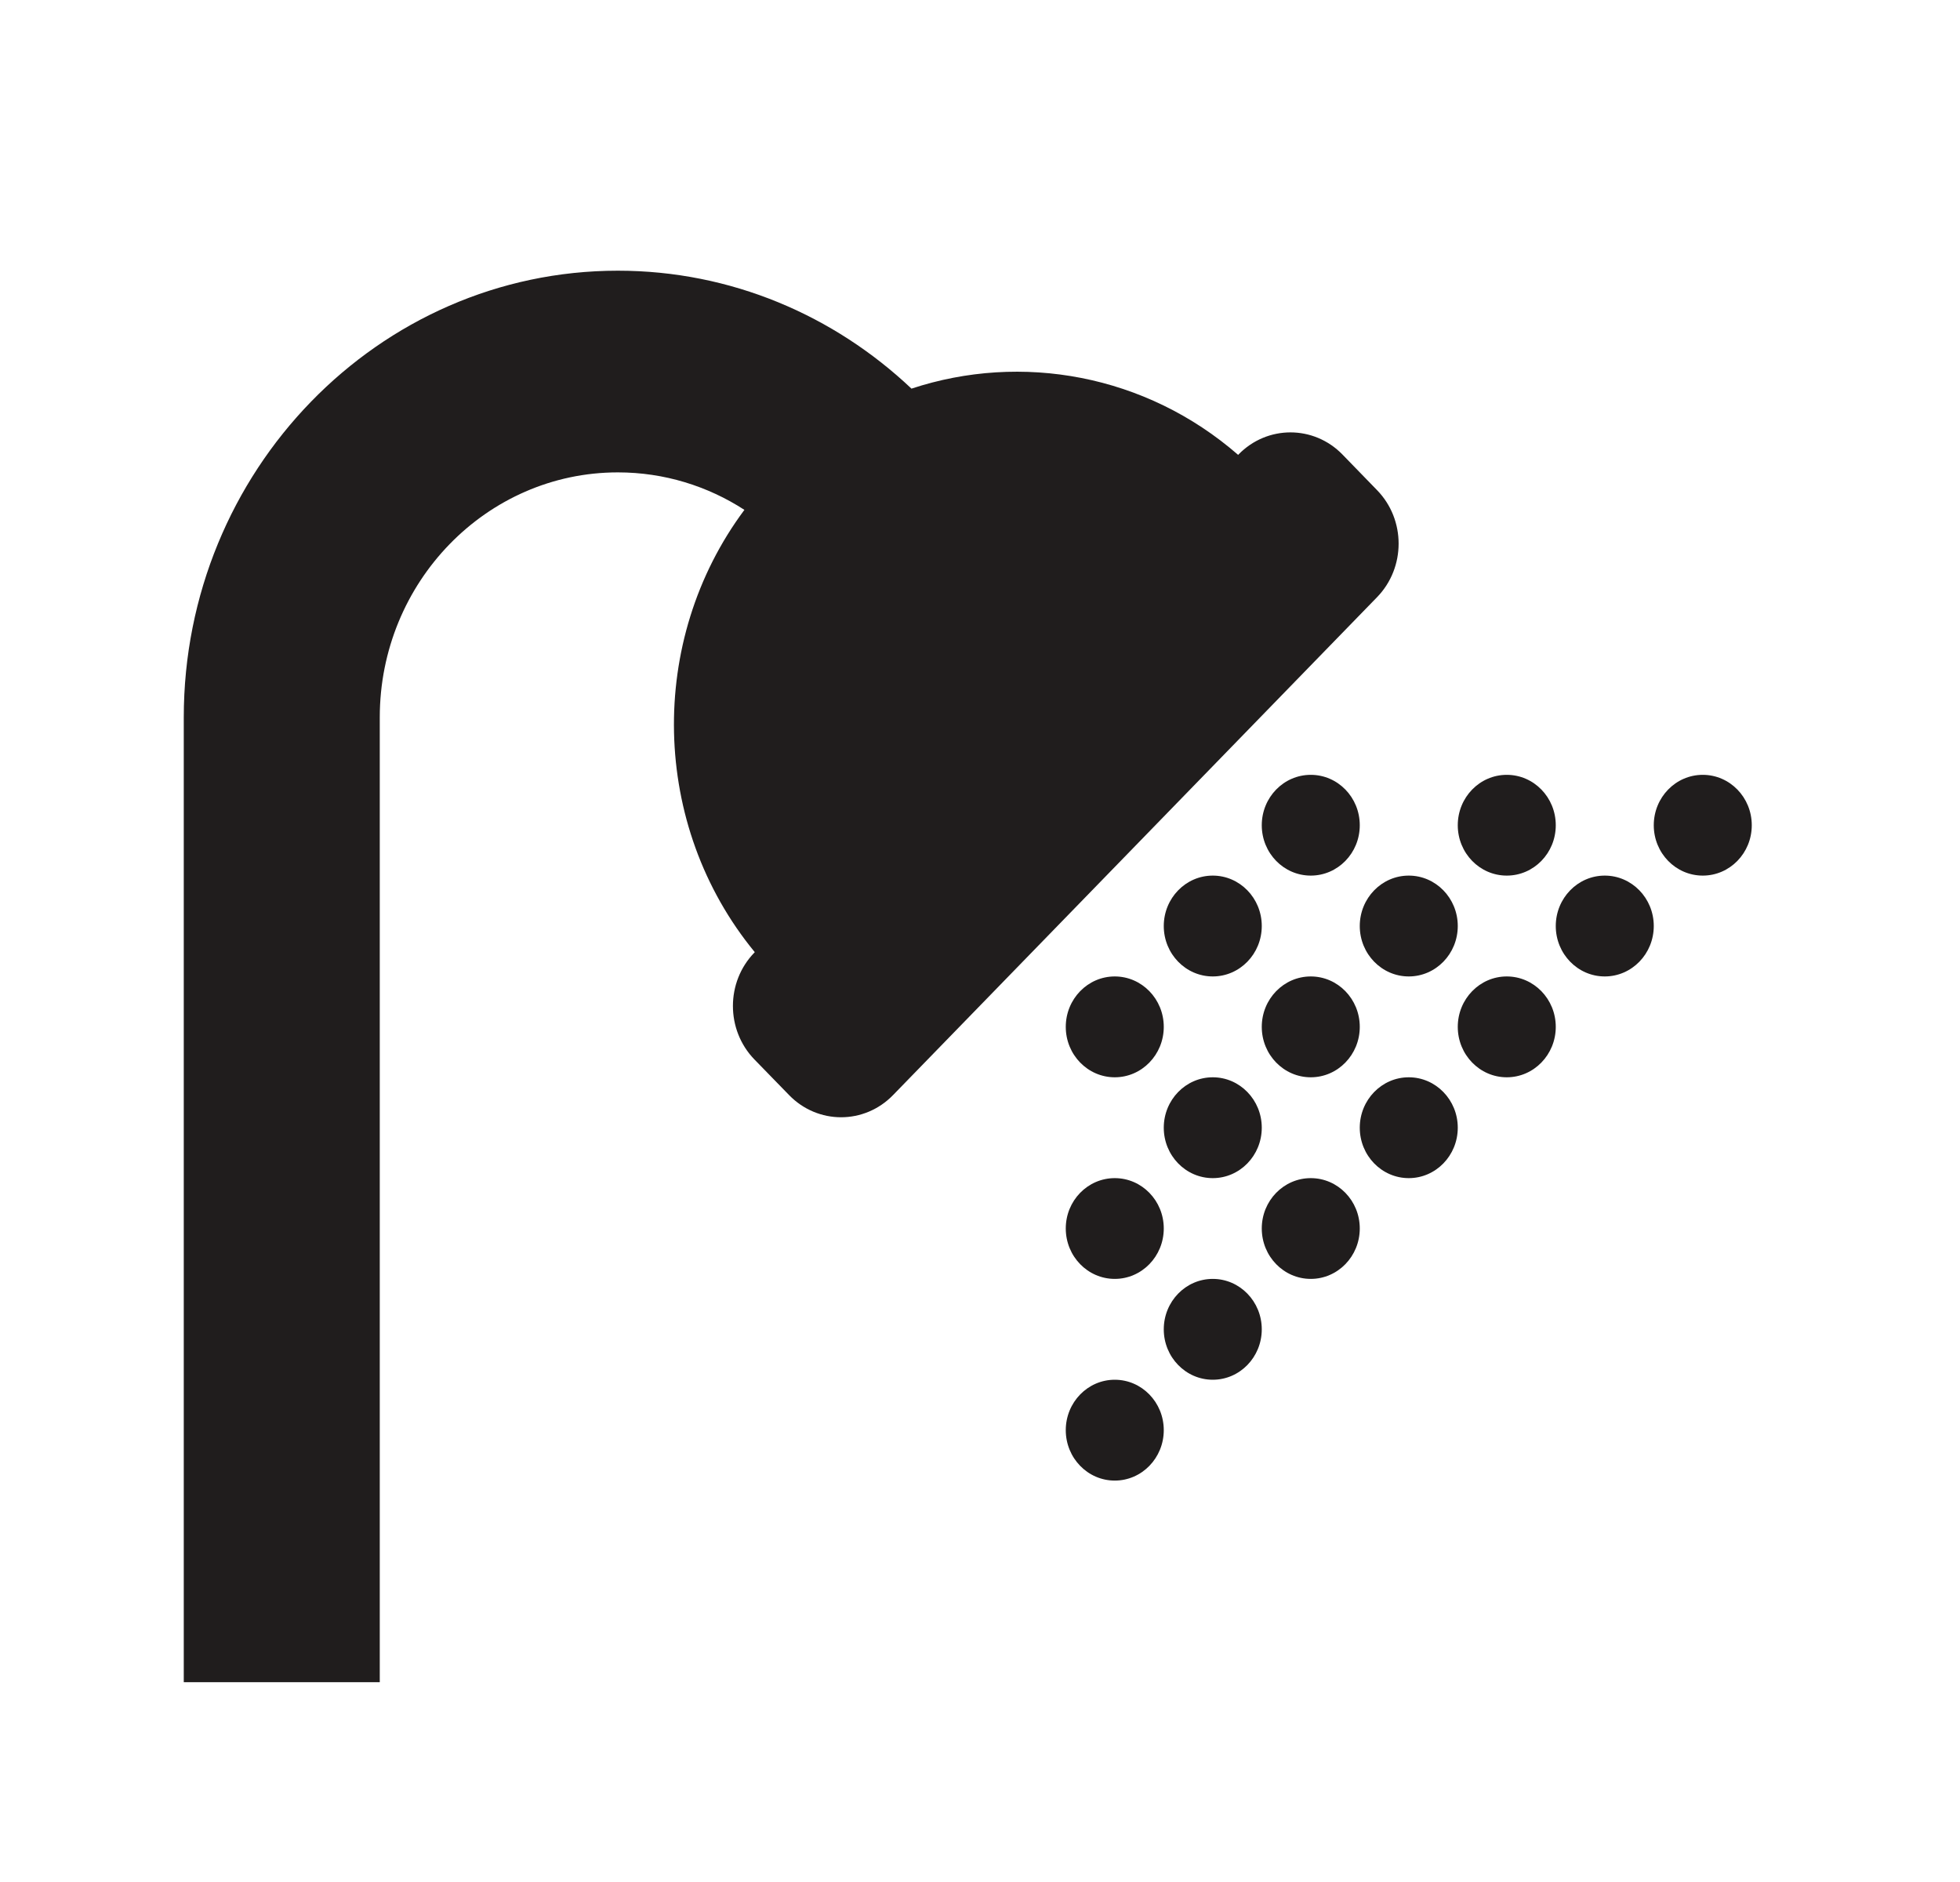 <svg width="25" height="24" viewBox="0 0 25 24" fill="none" xmlns="http://www.w3.org/2000/svg">
<g id="House &#226;&#128;&#148;&#194;&#160;icons">
<path id="Vector" d="M17.565 7.615L11.391 13.965C11.025 14.342 10.431 14.342 10.065 13.965L9.623 13.511C9.257 13.134 9.257 12.523 9.623 12.147L9.627 12.142C8.298 10.527 8.254 8.167 9.495 6.502C9.027 6.199 8.473 6.024 7.881 6.024C6.206 6.024 4.844 7.425 4.844 9.148V21.452H2.344V9.148C2.344 6.007 4.828 3.452 7.881 3.452C9.324 3.452 10.639 4.023 11.626 4.956C13.028 4.493 14.614 4.775 15.793 5.801L15.797 5.796C16.163 5.42 16.757 5.42 17.123 5.796L17.565 6.251C17.931 6.627 17.931 7.238 17.565 7.615ZM17.344 10.524C17.344 10.879 17.064 11.166 16.719 11.166C16.374 11.166 16.094 10.879 16.094 10.524C16.094 10.168 16.374 9.881 16.719 9.881C17.064 9.881 17.344 10.168 17.344 10.524ZM18.594 10.524C18.594 10.168 18.874 9.881 19.219 9.881C19.564 9.881 19.844 10.168 19.844 10.524C19.844 10.879 19.564 11.166 19.219 11.166C18.874 11.166 18.594 10.879 18.594 10.524ZM22.344 10.524C22.344 10.879 22.064 11.166 21.719 11.166C21.374 11.166 21.094 10.879 21.094 10.524C21.094 10.168 21.374 9.881 21.719 9.881C22.064 9.881 22.344 10.168 22.344 10.524ZM16.094 11.809C16.094 12.164 15.814 12.452 15.469 12.452C15.124 12.452 14.844 12.164 14.844 11.809C14.844 11.454 15.124 11.166 15.469 11.166C15.814 11.166 16.094 11.454 16.094 11.809ZM17.969 11.166C18.314 11.166 18.594 11.454 18.594 11.809C18.594 12.164 18.314 12.452 17.969 12.452C17.624 12.452 17.344 12.164 17.344 11.809C17.344 11.454 17.624 11.166 17.969 11.166ZM21.094 11.809C21.094 12.164 20.814 12.452 20.469 12.452C20.124 12.452 19.844 12.164 19.844 11.809C19.844 11.454 20.124 11.166 20.469 11.166C20.814 11.166 21.094 11.454 21.094 11.809ZM14.844 13.095C14.844 13.45 14.564 13.738 14.219 13.738C13.874 13.738 13.594 13.45 13.594 13.095C13.594 12.74 13.874 12.452 14.219 12.452C14.564 12.452 14.844 12.74 14.844 13.095ZM16.094 13.095C16.094 12.74 16.374 12.452 16.719 12.452C17.064 12.452 17.344 12.74 17.344 13.095C17.344 13.45 17.064 13.738 16.719 13.738C16.374 13.738 16.094 13.45 16.094 13.095ZM19.844 13.095C19.844 13.45 19.564 13.738 19.219 13.738C18.874 13.738 18.594 13.45 18.594 13.095C18.594 12.74 18.874 12.452 19.219 12.452C19.564 12.452 19.844 12.74 19.844 13.095ZM14.844 14.381C14.844 14.026 15.124 13.738 15.469 13.738C15.814 13.738 16.094 14.026 16.094 14.381C16.094 14.736 15.814 15.024 15.469 15.024C15.124 15.024 14.844 14.736 14.844 14.381ZM18.594 14.381C18.594 14.736 18.314 15.024 17.969 15.024C17.624 15.024 17.344 14.736 17.344 14.381C17.344 14.026 17.624 13.738 17.969 13.738C18.314 13.738 18.594 14.026 18.594 14.381ZM14.844 15.666C14.844 16.021 14.564 16.309 14.219 16.309C13.874 16.309 13.594 16.021 13.594 15.666C13.594 15.311 13.874 15.024 14.219 15.024C14.564 15.024 14.844 15.311 14.844 15.666ZM17.344 15.666C17.344 16.021 17.064 16.309 16.719 16.309C16.374 16.309 16.094 16.021 16.094 15.666C16.094 15.311 16.374 15.024 16.719 15.024C17.064 15.024 17.344 15.311 17.344 15.666ZM16.094 16.952C16.094 17.307 15.814 17.595 15.469 17.595C15.124 17.595 14.844 17.307 14.844 16.952C14.844 16.597 15.124 16.309 15.469 16.309C15.814 16.309 16.094 16.597 16.094 16.952ZM14.844 18.238C14.844 18.593 14.564 18.881 14.219 18.881C13.874 18.881 13.594 18.593 13.594 18.238C13.594 17.883 13.874 17.595 14.219 17.595C14.564 17.595 14.844 17.883 14.844 18.238Z" fill="#201D1D"/>
</g>
</svg>
